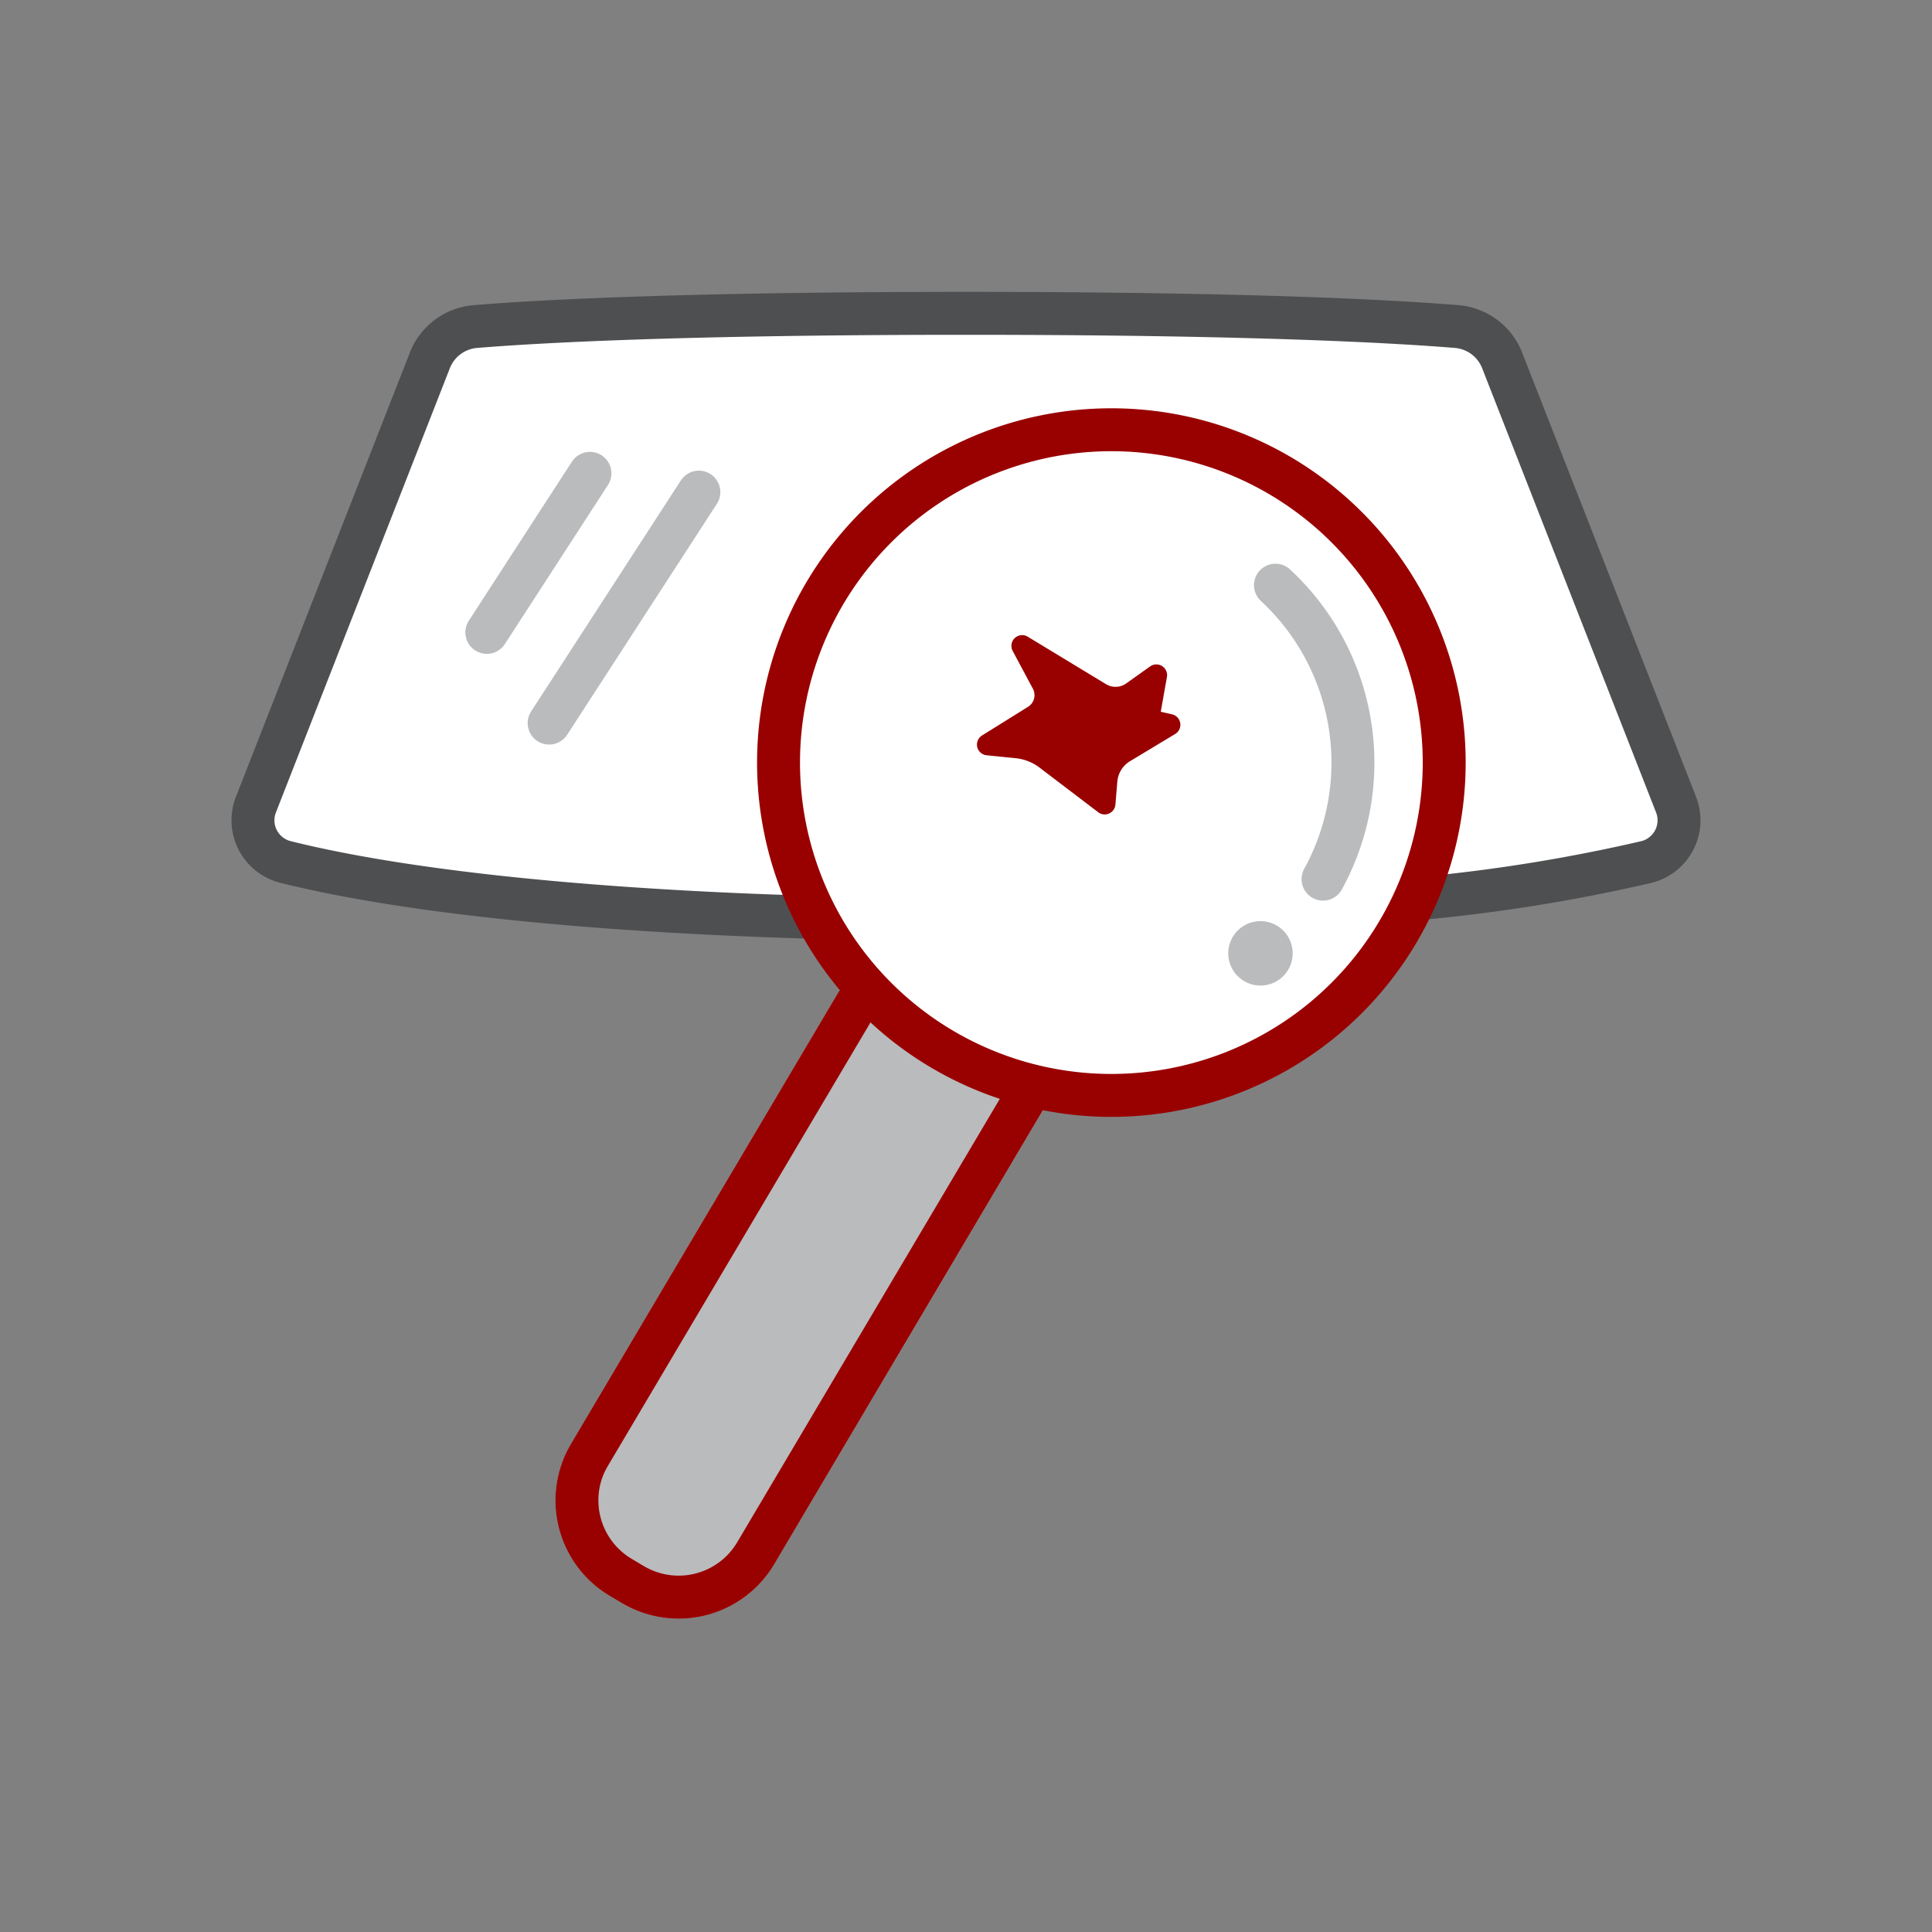 <svg xmlns="http://www.w3.org/2000/svg" viewBox="0 0 180 180"><rect x="0" y="0" width="180" height="180" fill="#808080" stroke="none"/><path d="M57.962,149.36l-1.133-.671a10.341,10.341,0,0,1-3.63-14.166l.001-.001,25.645-43.315,18.931,11.208L72.13,145.73A10.344,10.344,0,0,1,57.962,149.36Z" style="fill:#babbbd"/><path d="M72.132,145.733l24.949-42.159a1.995,1.995,0,0,0-3.434-2.033l-24.963,42.147a6.341,6.341,0,0,1-8.686,2.228l-1.127-.671a6.337,6.337,0,0,1-3.116-5.696,6.176,6.176,0,0,1,.889-2.99l24.895-42.043a1.996,1.996,0,0,0-.7-2.734l-.012-.007-.011-.006a1.996,1.996,0,0,0-2.722.707L53.196,134.523A10.34,10.34,0,0,0,56.821,148.69l.006.004,1.136.672A10.351,10.351,0,0,0,72.132,145.733Z" style="fill:#900"/><path d="M132.595,83.684a157.55,157.55,0,0,0,20.784-3.369,4.005,4.005,0,0,0,2.777-5.347l-16.202-41.384a4.988,4.988,0,0,0-4.239-3.16c-5.463-.449-18.83-1.231-45.715-1.231s-40.252.781-45.715,1.231a4.988,4.988,0,0,0-4.239,3.16l-16.203,41.384a4.006,4.006,0,0,0,2.777,5.347c12.399,3.079,30.799,4.595,48.346,5.124" style="fill:#fff;stroke:#4e4f51;stroke-linecap:round;stroke-linejoin:round;stroke-width:4px"/><path d="M103.544,102.057A31.009,31.009,0,1,0,72.535,71.048v0a31.009,31.009,0,0,0,31.009,31.009Z" style="fill:#fff;stroke:#900;stroke-miterlimit:10;stroke-width:4px"/><path d="M95.231,60.174l1.882,3.52a2.278,2.278,0,0,1-.805,3.008l-4.286,2.669,2.704.274a5.43,5.43,0,0,1,2.74,1.081l5.457,4.153.18-2.143a3.459,3.459,0,0,1,1.66-2.672l4.209-2.537-1.978-.454.741-4.171-2.229,1.587a2.712,2.712,0,0,1-2.976.11Z" style="fill:#900;stroke:#900;stroke-linecap:round;stroke-linejoin:round;stroke-width:2px"/><path d="M118.831,54.52a22.541,22.541,0,0,1,4.432,27.387" style="fill:none;stroke:#babbbd;stroke-linecap:round;stroke-miterlimit:10;stroke-width:4px"/><path d="M117.435,91.821a3,3,0,1,0-3-3A3,3,0,0,0,117.435,91.821Z" style="fill:#babbbd"/><path d="M65.113,45.849l-13.951,21.52" style="fill:none;stroke:#babbbd;stroke-linecap:round;stroke-linejoin:round;stroke-width:4px"/><path d="M54.964,44.098l-9.608,14.821" style="fill:none;stroke:#babbbd;stroke-linecap:round;stroke-linejoin:round;stroke-width:4px"/></svg>